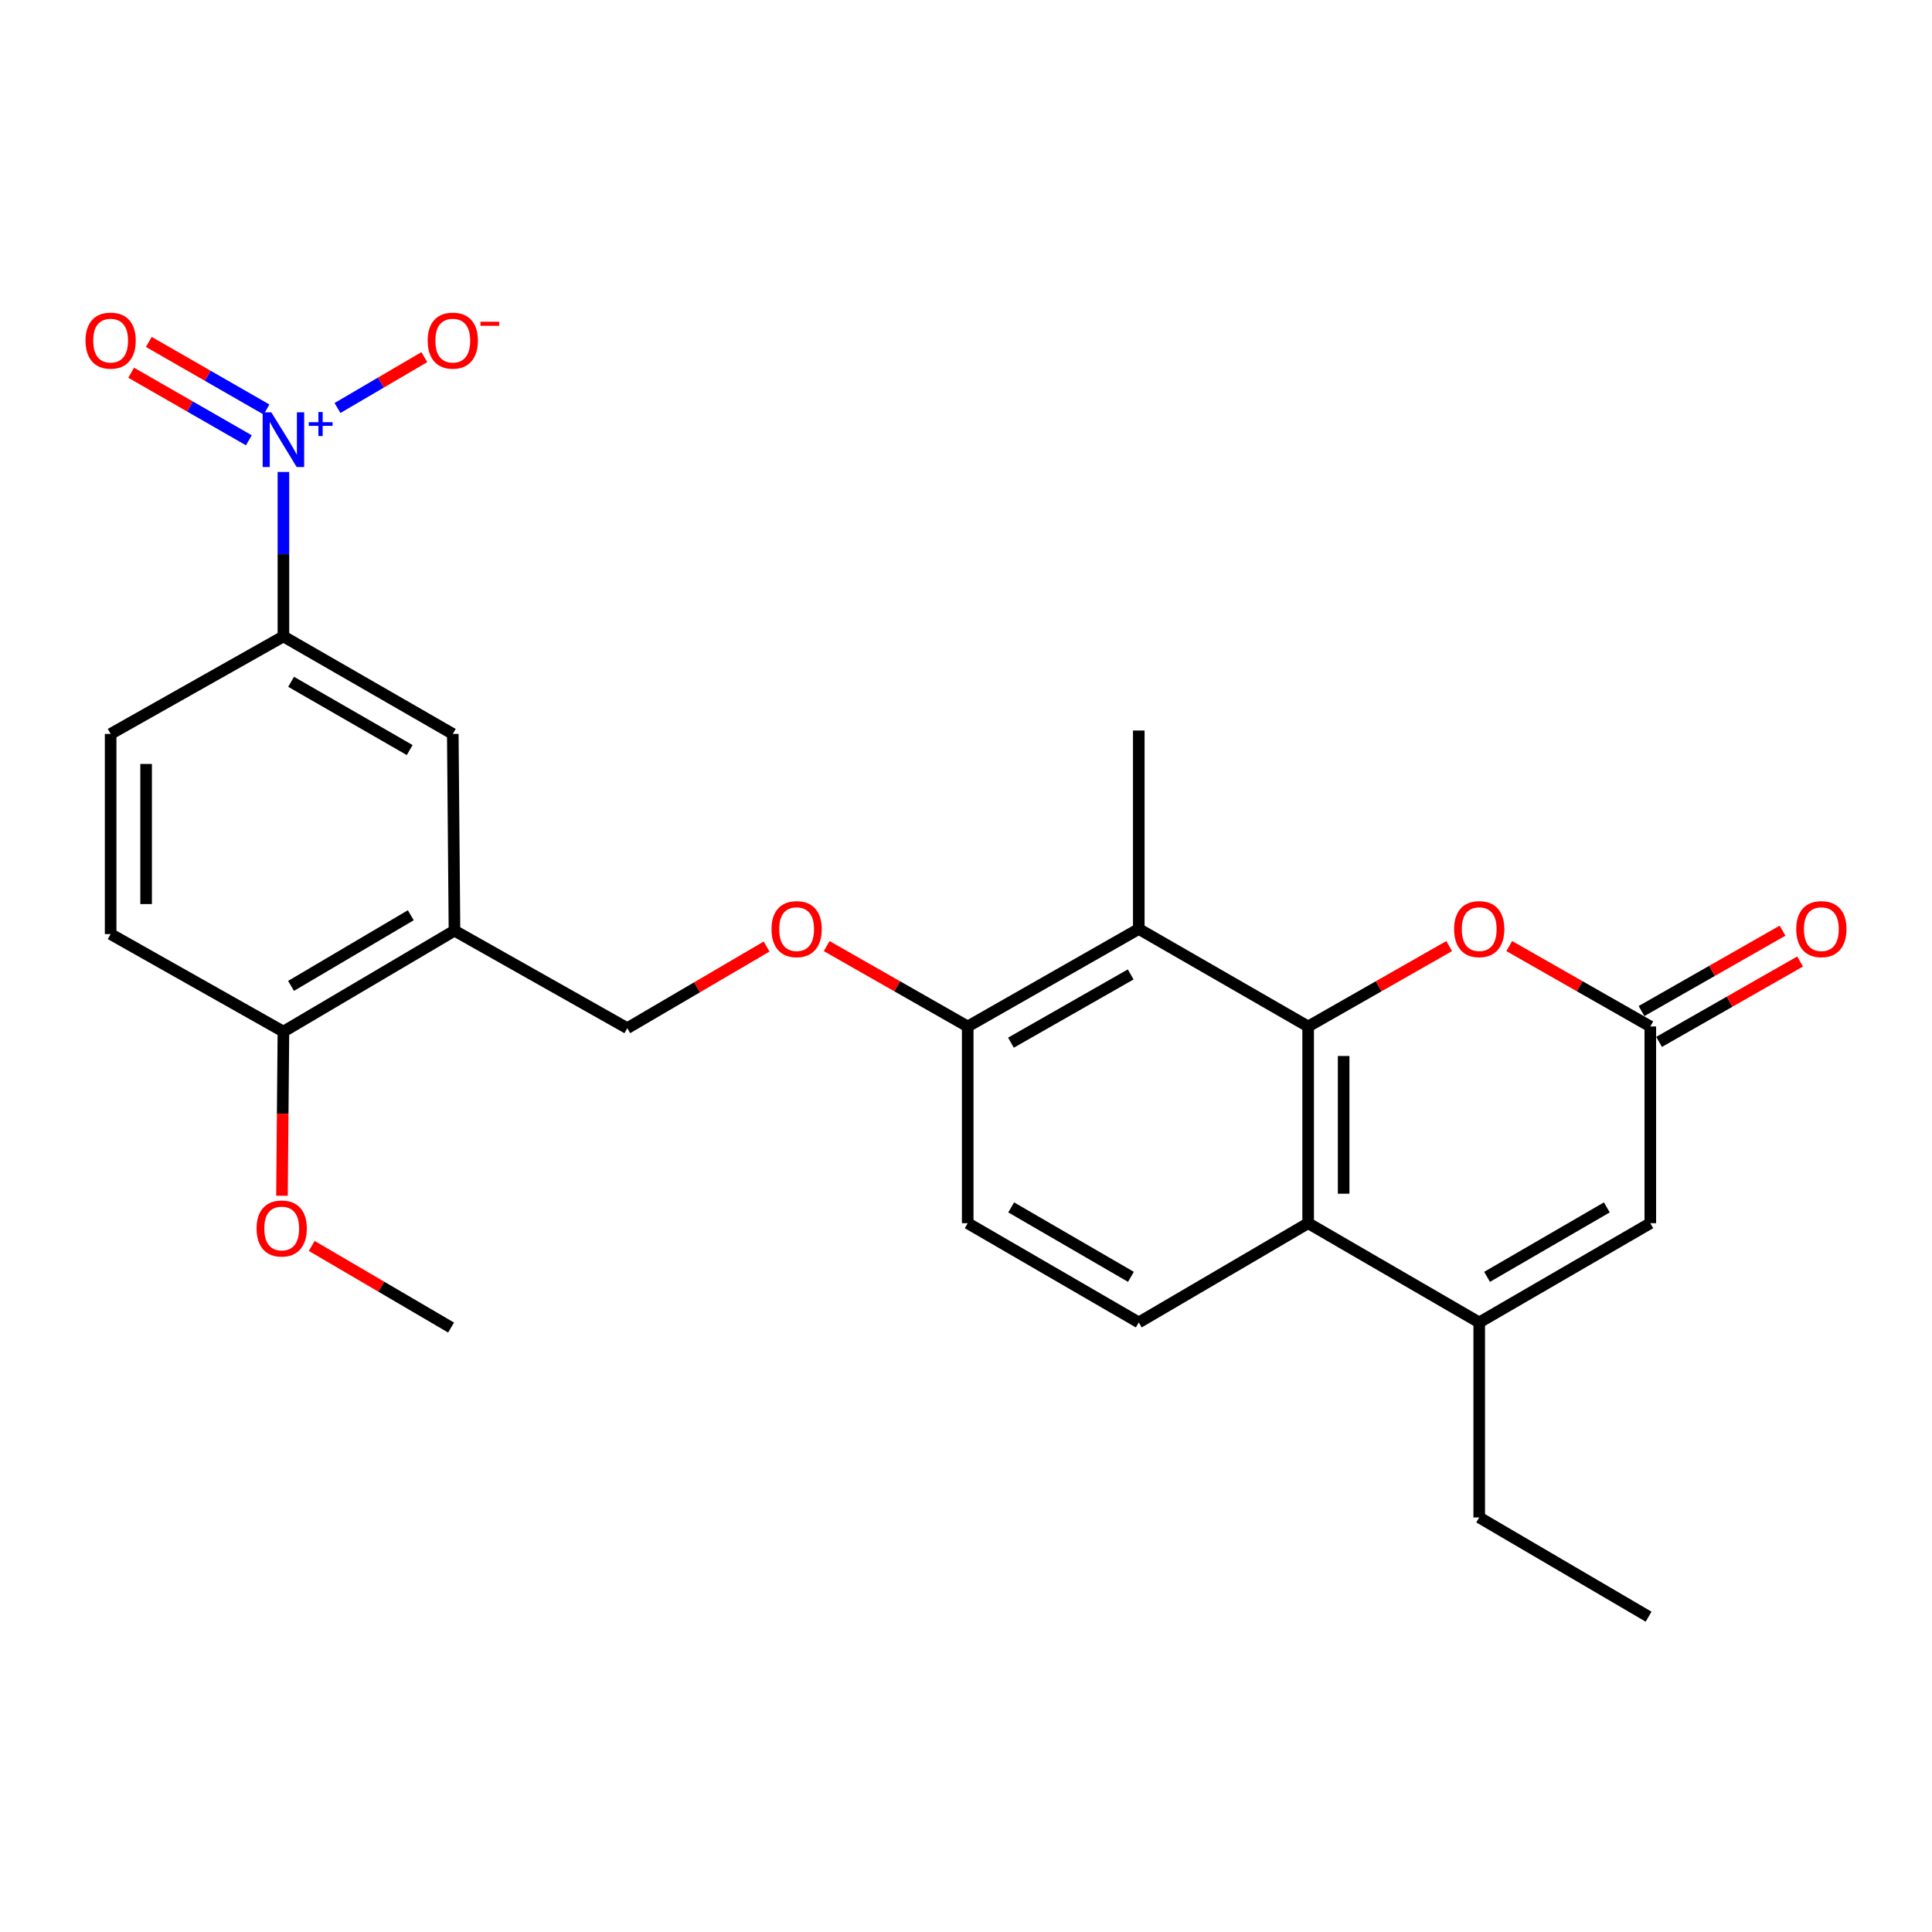<?xml version='1.0' encoding='iso-8859-1'?>
<svg version='1.1' baseProfile='full'
              xmlns='http://www.w3.org/2000/svg'
                      xmlns:rdkit='http://www.rdkit.org/xml'
                      xmlns:xlink='http://www.w3.org/1999/xlink'
                  xml:space='preserve'
width='1000px' height='1000px' viewBox='0 0 1000 1000'>
<!-- END OF HEADER -->
<rect style='opacity:1.0;fill:#FFFFFF;stroke:none' width='1000' height='1000' x='0' y='0'> </rect>
<path class='bond-0' d='M 677.096,531.301 L 677.096,633.13' style='fill:none;fill-rule:evenodd;stroke:#000000;stroke-width:6px;stroke-linecap:butt;stroke-linejoin:miter;stroke-opacity:1' />
<path class='bond-0' d='M 695.464,546.576 L 695.464,617.856' style='fill:none;fill-rule:evenodd;stroke:#000000;stroke-width:6px;stroke-linecap:butt;stroke-linejoin:miter;stroke-opacity:1' />
<path class='bond-1' d='M 677.096,531.301 L 713.594,510.497' style='fill:none;fill-rule:evenodd;stroke:#000000;stroke-width:6px;stroke-linecap:butt;stroke-linejoin:miter;stroke-opacity:1' />
<path class='bond-1' d='M 713.594,510.497 L 750.091,489.693' style='fill:none;fill-rule:evenodd;stroke:#FF0000;stroke-width:6px;stroke-linecap:butt;stroke-linejoin:miter;stroke-opacity:1' />
<path class='bond-2' d='M 677.096,531.301 L 589.431,480.831' style='fill:none;fill-rule:evenodd;stroke:#000000;stroke-width:6px;stroke-linecap:butt;stroke-linejoin:miter;stroke-opacity:1' />
<path class='bond-3' d='M 146.696,244.286 L 146.696,286.847' style='fill:none;fill-rule:evenodd;stroke:#0000FF;stroke-width:6px;stroke-linecap:butt;stroke-linejoin:miter;stroke-opacity:1' />
<path class='bond-3' d='M 146.696,286.847 L 146.696,329.409' style='fill:none;fill-rule:evenodd;stroke:#000000;stroke-width:6px;stroke-linecap:butt;stroke-linejoin:miter;stroke-opacity:1' />
<path class='bond-4' d='M 174.68,211.185 L 197.156,198.018' style='fill:none;fill-rule:evenodd;stroke:#0000FF;stroke-width:6px;stroke-linecap:butt;stroke-linejoin:miter;stroke-opacity:1' />
<path class='bond-4' d='M 197.156,198.018 L 219.632,184.85' style='fill:none;fill-rule:evenodd;stroke:#FF0000;stroke-width:6px;stroke-linecap:butt;stroke-linejoin:miter;stroke-opacity:1' />
<path class='bond-5' d='M 137.951,211.967 L 107.492,194.475' style='fill:none;fill-rule:evenodd;stroke:#0000FF;stroke-width:6px;stroke-linecap:butt;stroke-linejoin:miter;stroke-opacity:1' />
<path class='bond-5' d='M 107.492,194.475 L 77.033,176.983' style='fill:none;fill-rule:evenodd;stroke:#FF0000;stroke-width:6px;stroke-linecap:butt;stroke-linejoin:miter;stroke-opacity:1' />
<path class='bond-5' d='M 128.804,227.895 L 98.345,210.403' style='fill:none;fill-rule:evenodd;stroke:#0000FF;stroke-width:6px;stroke-linecap:butt;stroke-linejoin:miter;stroke-opacity:1' />
<path class='bond-5' d='M 98.345,210.403 L 67.886,192.911' style='fill:none;fill-rule:evenodd;stroke:#FF0000;stroke-width:6px;stroke-linecap:butt;stroke-linejoin:miter;stroke-opacity:1' />
<path class='bond-6' d='M 677.096,633.13 L 765.639,684.489' style='fill:none;fill-rule:evenodd;stroke:#000000;stroke-width:6px;stroke-linecap:butt;stroke-linejoin:miter;stroke-opacity:1' />
<path class='bond-7' d='M 677.096,633.13 L 589.431,684.489' style='fill:none;fill-rule:evenodd;stroke:#000000;stroke-width:6px;stroke-linecap:butt;stroke-linejoin:miter;stroke-opacity:1' />
<path class='bond-8' d='M 765.639,684.489 L 765.639,785.43' style='fill:none;fill-rule:evenodd;stroke:#000000;stroke-width:6px;stroke-linecap:butt;stroke-linejoin:miter;stroke-opacity:1' />
<path class='bond-9' d='M 765.639,684.489 L 854.192,633.13' style='fill:none;fill-rule:evenodd;stroke:#000000;stroke-width:6px;stroke-linecap:butt;stroke-linejoin:miter;stroke-opacity:1' />
<path class='bond-9' d='M 769.707,660.896 L 831.694,624.945' style='fill:none;fill-rule:evenodd;stroke:#000000;stroke-width:6px;stroke-linecap:butt;stroke-linejoin:miter;stroke-opacity:1' />
<path class='bond-10' d='M 781.187,489.692 L 817.69,510.497' style='fill:none;fill-rule:evenodd;stroke:#FF0000;stroke-width:6px;stroke-linecap:butt;stroke-linejoin:miter;stroke-opacity:1' />
<path class='bond-10' d='M 817.69,510.497 L 854.192,531.301' style='fill:none;fill-rule:evenodd;stroke:#000000;stroke-width:6px;stroke-linecap:butt;stroke-linejoin:miter;stroke-opacity:1' />
<path class='bond-11' d='M 589.431,480.831 L 500.888,531.301' style='fill:none;fill-rule:evenodd;stroke:#000000;stroke-width:6px;stroke-linecap:butt;stroke-linejoin:miter;stroke-opacity:1' />
<path class='bond-11' d='M 585.245,504.359 L 523.265,539.688' style='fill:none;fill-rule:evenodd;stroke:#000000;stroke-width:6px;stroke-linecap:butt;stroke-linejoin:miter;stroke-opacity:1' />
<path class='bond-12' d='M 589.431,480.831 L 589.431,378.114' style='fill:none;fill-rule:evenodd;stroke:#000000;stroke-width:6px;stroke-linecap:butt;stroke-linejoin:miter;stroke-opacity:1' />
<path class='bond-13' d='M 854.192,531.301 L 854.192,633.13' style='fill:none;fill-rule:evenodd;stroke:#000000;stroke-width:6px;stroke-linecap:butt;stroke-linejoin:miter;stroke-opacity:1' />
<path class='bond-14' d='M 858.74,539.28 L 895.238,518.476' style='fill:none;fill-rule:evenodd;stroke:#000000;stroke-width:6px;stroke-linecap:butt;stroke-linejoin:miter;stroke-opacity:1' />
<path class='bond-14' d='M 895.238,518.476 L 931.735,497.672' style='fill:none;fill-rule:evenodd;stroke:#FF0000;stroke-width:6px;stroke-linecap:butt;stroke-linejoin:miter;stroke-opacity:1' />
<path class='bond-14' d='M 849.644,523.323 L 886.142,502.519' style='fill:none;fill-rule:evenodd;stroke:#000000;stroke-width:6px;stroke-linecap:butt;stroke-linejoin:miter;stroke-opacity:1' />
<path class='bond-14' d='M 886.142,502.519 L 922.639,481.715' style='fill:none;fill-rule:evenodd;stroke:#FF0000;stroke-width:6px;stroke-linecap:butt;stroke-linejoin:miter;stroke-opacity:1' />
<path class='bond-15' d='M 146.696,329.409 L 234.361,379.879' style='fill:none;fill-rule:evenodd;stroke:#000000;stroke-width:6px;stroke-linecap:butt;stroke-linejoin:miter;stroke-opacity:1' />
<path class='bond-15' d='M 150.681,352.898 L 212.047,388.227' style='fill:none;fill-rule:evenodd;stroke:#000000;stroke-width:6px;stroke-linecap:butt;stroke-linejoin:miter;stroke-opacity:1' />
<path class='bond-16' d='M 146.696,329.409 L 57.265,379.879' style='fill:none;fill-rule:evenodd;stroke:#000000;stroke-width:6px;stroke-linecap:butt;stroke-linejoin:miter;stroke-opacity:1' />
<path class='bond-17' d='M 235.239,481.708 L 324.679,532.179' style='fill:none;fill-rule:evenodd;stroke:#000000;stroke-width:6px;stroke-linecap:butt;stroke-linejoin:miter;stroke-opacity:1' />
<path class='bond-18' d='M 235.239,481.708 L 234.361,379.879' style='fill:none;fill-rule:evenodd;stroke:#000000;stroke-width:6px;stroke-linecap:butt;stroke-linejoin:miter;stroke-opacity:1' />
<path class='bond-19' d='M 235.239,481.708 L 146.696,533.954' style='fill:none;fill-rule:evenodd;stroke:#000000;stroke-width:6px;stroke-linecap:butt;stroke-linejoin:miter;stroke-opacity:1' />
<path class='bond-19' d='M 212.623,473.726 L 150.643,510.298' style='fill:none;fill-rule:evenodd;stroke:#000000;stroke-width:6px;stroke-linecap:butt;stroke-linejoin:miter;stroke-opacity:1' />
<path class='bond-20' d='M 589.431,684.489 L 500.888,633.13' style='fill:none;fill-rule:evenodd;stroke:#000000;stroke-width:6px;stroke-linecap:butt;stroke-linejoin:miter;stroke-opacity:1' />
<path class='bond-20' d='M 585.365,660.896 L 523.385,624.946' style='fill:none;fill-rule:evenodd;stroke:#000000;stroke-width:6px;stroke-linecap:butt;stroke-linejoin:miter;stroke-opacity:1' />
<path class='bond-21' d='M 500.888,531.301 L 464.385,510.497' style='fill:none;fill-rule:evenodd;stroke:#000000;stroke-width:6px;stroke-linecap:butt;stroke-linejoin:miter;stroke-opacity:1' />
<path class='bond-21' d='M 464.385,510.497 L 427.883,489.692' style='fill:none;fill-rule:evenodd;stroke:#FF0000;stroke-width:6px;stroke-linecap:butt;stroke-linejoin:miter;stroke-opacity:1' />
<path class='bond-22' d='M 500.888,531.301 L 500.888,633.13' style='fill:none;fill-rule:evenodd;stroke:#000000;stroke-width:6px;stroke-linecap:butt;stroke-linejoin:miter;stroke-opacity:1' />
<path class='bond-23' d='M 146.696,533.954 L 57.265,483.484' style='fill:none;fill-rule:evenodd;stroke:#000000;stroke-width:6px;stroke-linecap:butt;stroke-linejoin:miter;stroke-opacity:1' />
<path class='bond-24' d='M 146.696,533.954 L 146.325,576.436' style='fill:none;fill-rule:evenodd;stroke:#000000;stroke-width:6px;stroke-linecap:butt;stroke-linejoin:miter;stroke-opacity:1' />
<path class='bond-24' d='M 146.325,576.436 L 145.955,618.918' style='fill:none;fill-rule:evenodd;stroke:#FF0000;stroke-width:6px;stroke-linecap:butt;stroke-linejoin:miter;stroke-opacity:1' />
<path class='bond-25' d='M 396.795,489.934 L 360.737,511.056' style='fill:none;fill-rule:evenodd;stroke:#FF0000;stroke-width:6px;stroke-linecap:butt;stroke-linejoin:miter;stroke-opacity:1' />
<path class='bond-25' d='M 360.737,511.056 L 324.679,532.179' style='fill:none;fill-rule:evenodd;stroke:#000000;stroke-width:6px;stroke-linecap:butt;stroke-linejoin:miter;stroke-opacity:1' />
<path class='bond-26' d='M 57.265,379.879 L 57.265,483.484' style='fill:none;fill-rule:evenodd;stroke:#000000;stroke-width:6px;stroke-linecap:butt;stroke-linejoin:miter;stroke-opacity:1' />
<path class='bond-26' d='M 75.633,395.42 L 75.633,467.943' style='fill:none;fill-rule:evenodd;stroke:#000000;stroke-width:6px;stroke-linecap:butt;stroke-linejoin:miter;stroke-opacity:1' />
<path class='bond-27' d='M 765.639,785.43 L 853.304,836.788' style='fill:none;fill-rule:evenodd;stroke:#000000;stroke-width:6px;stroke-linecap:butt;stroke-linejoin:miter;stroke-opacity:1' />
<path class='bond-28' d='M 161.348,644.887 L 197.411,666.015' style='fill:none;fill-rule:evenodd;stroke:#FF0000;stroke-width:6px;stroke-linecap:butt;stroke-linejoin:miter;stroke-opacity:1' />
<path class='bond-28' d='M 197.411,666.015 L 233.473,687.142' style='fill:none;fill-rule:evenodd;stroke:#000000;stroke-width:6px;stroke-linecap:butt;stroke-linejoin:miter;stroke-opacity:1' />
<path  class='atom-1' d='M 140.436 213.42
L 149.716 228.42
Q 150.636 229.9, 152.116 232.58
Q 153.596 235.26, 153.676 235.42
L 153.676 213.42
L 157.436 213.42
L 157.436 241.74
L 153.556 241.74
L 143.596 225.34
Q 142.436 223.42, 141.196 221.22
Q 139.996 219.02, 139.636 218.34
L 139.636 241.74
L 135.956 241.74
L 135.956 213.42
L 140.436 213.42
' fill='#0000FF'/>
<path  class='atom-1' d='M 159.812 218.525
L 164.801 218.525
L 164.801 213.271
L 167.019 213.271
L 167.019 218.525
L 172.14 218.525
L 172.14 220.425
L 167.019 220.425
L 167.019 225.705
L 164.801 225.705
L 164.801 220.425
L 159.812 220.425
L 159.812 218.525
' fill='#0000FF'/>
<path  class='atom-4' d='M 752.639 480.911
Q 752.639 474.111, 755.999 470.311
Q 759.359 466.511, 765.639 466.511
Q 771.919 466.511, 775.279 470.311
Q 778.639 474.111, 778.639 480.911
Q 778.639 487.791, 775.239 491.711
Q 771.839 495.591, 765.639 495.591
Q 759.399 495.591, 755.999 491.711
Q 752.639 487.831, 752.639 480.911
M 765.639 492.391
Q 769.959 492.391, 772.279 489.511
Q 774.639 486.591, 774.639 480.911
Q 774.639 475.351, 772.279 472.551
Q 769.959 469.711, 765.639 469.711
Q 761.319 469.711, 758.959 472.511
Q 756.639 475.311, 756.639 480.911
Q 756.639 486.631, 758.959 489.511
Q 761.319 492.391, 765.639 492.391
' fill='#FF0000'/>
<path  class='atom-13' d='M 221.361 176.301
Q 221.361 169.501, 224.721 165.701
Q 228.081 161.901, 234.361 161.901
Q 240.641 161.901, 244.001 165.701
Q 247.361 169.501, 247.361 176.301
Q 247.361 183.181, 243.961 187.101
Q 240.561 190.981, 234.361 190.981
Q 228.121 190.981, 224.721 187.101
Q 221.361 183.221, 221.361 176.301
M 234.361 187.781
Q 238.681 187.781, 241.001 184.901
Q 243.361 181.981, 243.361 176.301
Q 243.361 170.741, 241.001 167.941
Q 238.681 165.101, 234.361 165.101
Q 230.041 165.101, 227.681 167.901
Q 225.361 170.701, 225.361 176.301
Q 225.361 182.021, 227.681 184.901
Q 230.041 187.781, 234.361 187.781
' fill='#FF0000'/>
<path  class='atom-13' d='M 248.681 166.524
L 258.37 166.524
L 258.37 168.636
L 248.681 168.636
L 248.681 166.524
' fill='#FF0000'/>
<path  class='atom-14' d='M 44.265 176.301
Q 44.265 169.501, 47.625 165.701
Q 50.985 161.901, 57.265 161.901
Q 63.545 161.901, 66.905 165.701
Q 70.265 169.501, 70.265 176.301
Q 70.265 183.181, 66.865 187.101
Q 63.465 190.981, 57.265 190.981
Q 51.025 190.981, 47.625 187.101
Q 44.265 183.221, 44.265 176.301
M 57.265 187.781
Q 61.585 187.781, 63.905 184.901
Q 66.265 181.981, 66.265 176.301
Q 66.265 170.741, 63.905 167.941
Q 61.585 165.101, 57.265 165.101
Q 52.945 165.101, 50.585 167.901
Q 48.265 170.701, 48.265 176.301
Q 48.265 182.021, 50.585 184.901
Q 52.945 187.781, 57.265 187.781
' fill='#FF0000'/>
<path  class='atom-16' d='M 399.335 480.911
Q 399.335 474.111, 402.695 470.311
Q 406.055 466.511, 412.335 466.511
Q 418.615 466.511, 421.975 470.311
Q 425.335 474.111, 425.335 480.911
Q 425.335 487.791, 421.935 491.711
Q 418.535 495.591, 412.335 495.591
Q 406.095 495.591, 402.695 491.711
Q 399.335 487.831, 399.335 480.911
M 412.335 492.391
Q 416.655 492.391, 418.975 489.511
Q 421.335 486.591, 421.335 480.911
Q 421.335 475.351, 418.975 472.551
Q 416.655 469.711, 412.335 469.711
Q 408.015 469.711, 405.655 472.511
Q 403.335 475.311, 403.335 480.911
Q 403.335 486.631, 405.655 489.511
Q 408.015 492.391, 412.335 492.391
' fill='#FF0000'/>
<path  class='atom-18' d='M 929.735 480.911
Q 929.735 474.111, 933.095 470.311
Q 936.455 466.511, 942.735 466.511
Q 949.015 466.511, 952.375 470.311
Q 955.735 474.111, 955.735 480.911
Q 955.735 487.791, 952.335 491.711
Q 948.935 495.591, 942.735 495.591
Q 936.495 495.591, 933.095 491.711
Q 929.735 487.831, 929.735 480.911
M 942.735 492.391
Q 947.055 492.391, 949.375 489.511
Q 951.735 486.591, 951.735 480.911
Q 951.735 475.351, 949.375 472.551
Q 947.055 469.711, 942.735 469.711
Q 938.415 469.711, 936.055 472.511
Q 933.735 475.311, 933.735 480.911
Q 933.735 486.631, 936.055 489.511
Q 938.415 492.391, 942.735 492.391
' fill='#FF0000'/>
<path  class='atom-24' d='M 132.808 635.863
Q 132.808 629.063, 136.168 625.263
Q 139.528 621.463, 145.808 621.463
Q 152.088 621.463, 155.448 625.263
Q 158.808 629.063, 158.808 635.863
Q 158.808 642.743, 155.408 646.663
Q 152.008 650.543, 145.808 650.543
Q 139.568 650.543, 136.168 646.663
Q 132.808 642.783, 132.808 635.863
M 145.808 647.343
Q 150.128 647.343, 152.448 644.463
Q 154.808 641.543, 154.808 635.863
Q 154.808 630.303, 152.448 627.503
Q 150.128 624.663, 145.808 624.663
Q 141.488 624.663, 139.128 627.463
Q 136.808 630.263, 136.808 635.863
Q 136.808 641.583, 139.128 644.463
Q 141.488 647.343, 145.808 647.343
' fill='#FF0000'/>
</svg>
